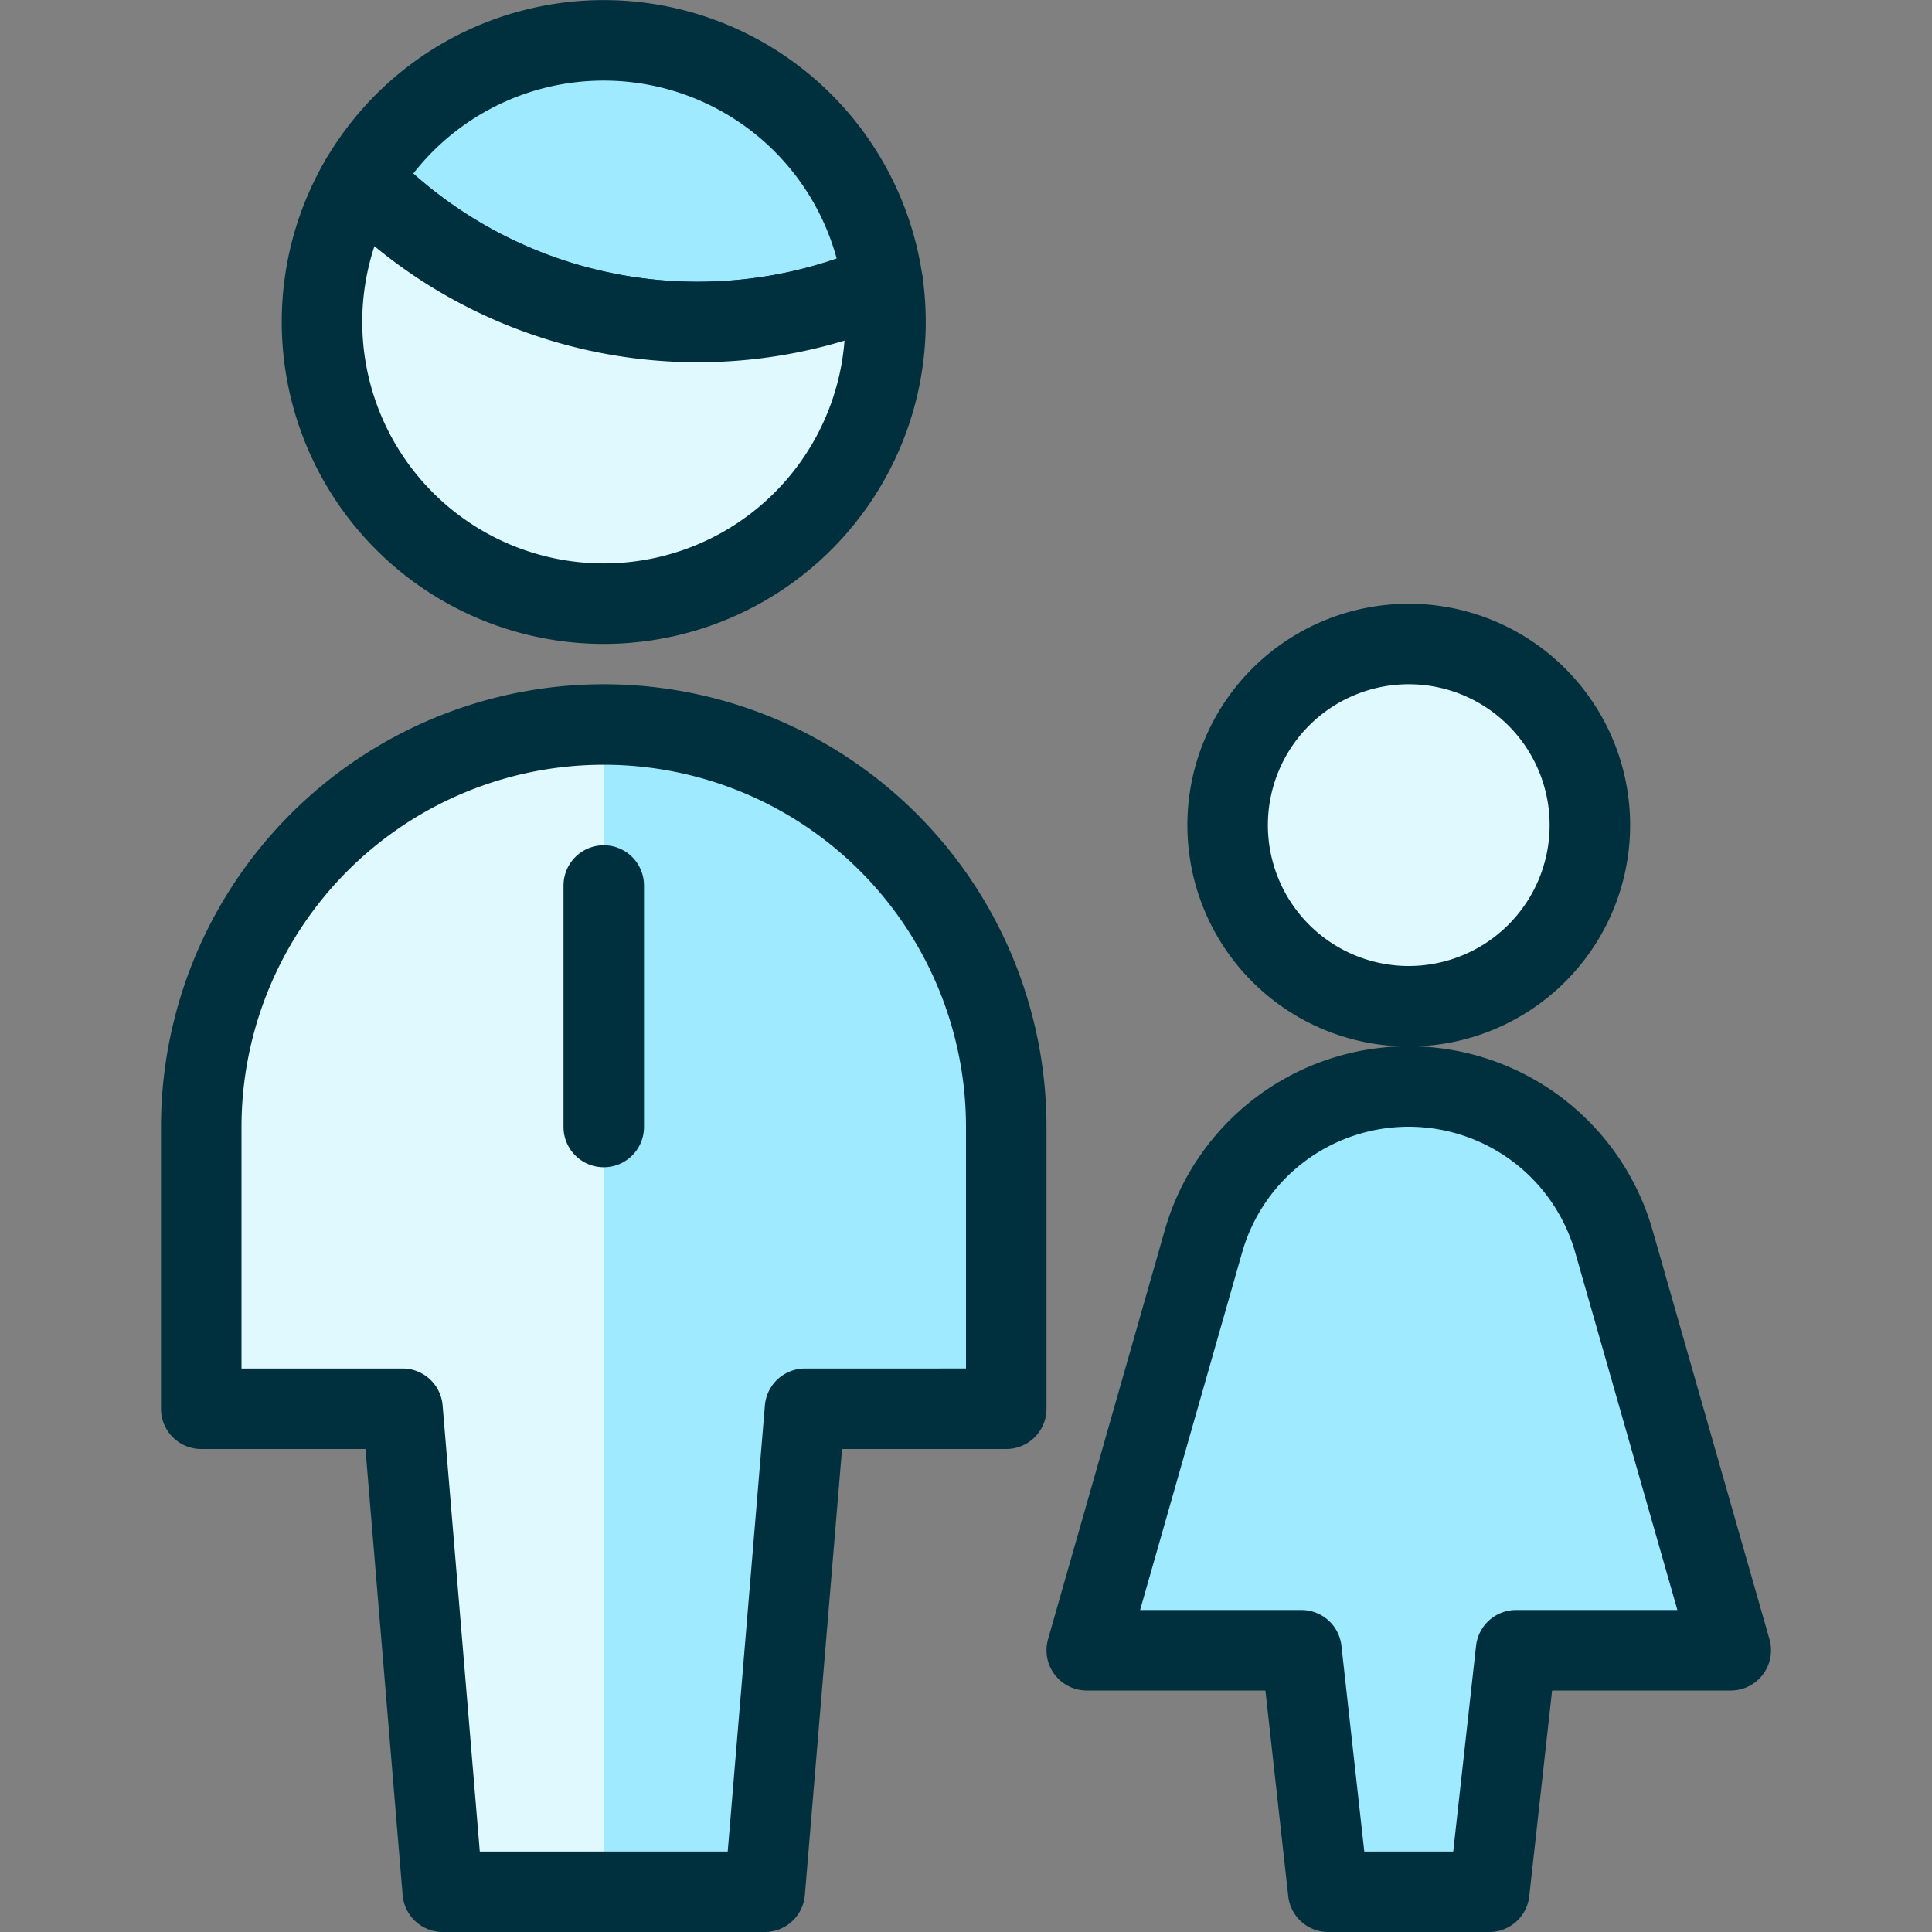 <?xml version="1.0" encoding="UTF-8"?> <svg xmlns="http://www.w3.org/2000/svg" viewBox="0 0 24 24" height="24" width="24" id="Family-Grandfather--Streamline-Ultimate.svg"><rect x="0" y="0" width="24" height="24" fill="#808080" stroke="none"/><desc>Family Grandfather Streamline Icon: https://streamlinehq.com</desc><defs></defs><title>family-grandfather</title><path d="m5.5 23.5 -0.5 -6H2.5V14a5 5 0 0 1 10 0v3.5H10l-0.5 6Z" fill="#9feaff" stroke-width="1"></path><path d="M7.5 9a5 5 0 0 0 -5 5v3.5H5l0.5 6h2Z" fill="#dff9ff" stroke-width="1"></path><path d="m5.5 23.5 -0.5 -6H2.5V14a5 5 0 0 1 10 0v3.5H10l-0.5 6Z" stroke="#00303e" stroke-linecap="round" stroke-linejoin="round" fill="none" stroke-width="1"></path><path d="m7.5 11 0 3" stroke="#00303e" stroke-linecap="round" stroke-linejoin="round" fill="none" stroke-width="1"></path><path d="M8.667 4a5.805 5.805 0 0 0 2.3 -0.474 3.5 3.5 0 0 0 -6.484 -1.3A5.809 5.809 0 0 0 8.667 4Z" fill="#9feaff" stroke="#00303e" stroke-linecap="round" stroke-linejoin="round" stroke-width="1"></path><path d="M8.667 4a5.809 5.809 0 0 1 -4.183 -1.777A3.5 3.5 0 1 0 11 4a3.527 3.527 0 0 0 -0.032 -0.474A5.805 5.805 0 0 1 8.667 4Z" fill="#dff9ff" stroke="#00303e" stroke-linecap="round" stroke-linejoin="round" stroke-width="1"></path><path d="M15.25 10.25a2.25 2.25 0 1 0 4.5 0 2.25 2.25 0 1 0 -4.5 0" fill="#dff9ff" stroke="#00303e" stroke-linecap="round" stroke-linejoin="round" stroke-width="1"></path><path d="m21.5 20.5 -1.451 -5.077a2.651 2.651 0 0 0 -5.1 0L13.5 20.5h2.667l0.333 3h2l0.333 -3Z" fill="#9feaff" stroke="#00303e" stroke-linecap="round" stroke-linejoin="round" stroke-width="1"></path></svg> 